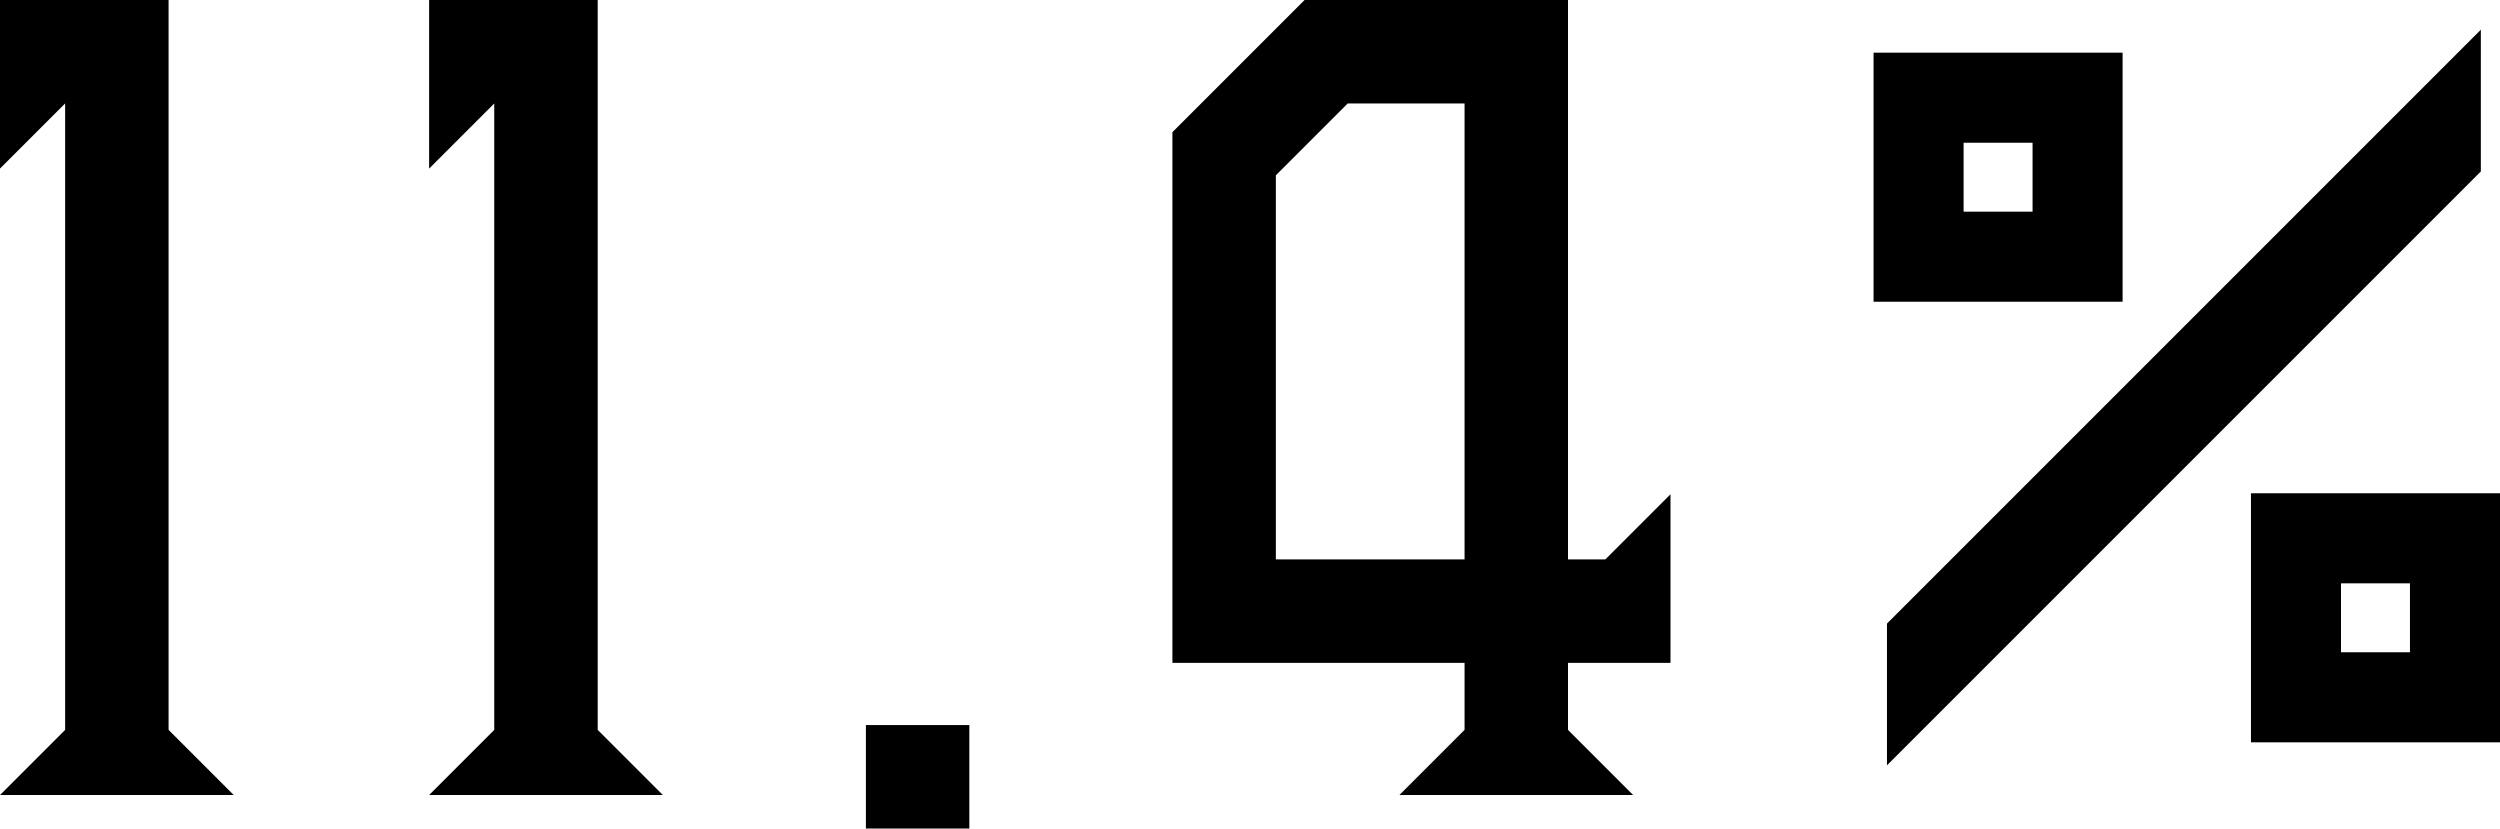 <svg xmlns="http://www.w3.org/2000/svg" width="104.4" height="34.6"><path d="M0 33.2h9.76l-2.72-2.72V0H0v7.04l2.72-2.72v26.16zm17.92 0h9.76l-2.72-2.72V0h-7.04v7.04l2.72-2.72v26.16zm18.24 1.4h4.32v-4.32h-4.32zm22.28-1.4h9.76l-2.72-2.72v-2.8h4.28v-7.04l-2.72 2.72h-1.56V0h-11l-5.52 5.52v22.16h12.2v2.8zm-5.16-9.84V7.32l3-3h4.88v19.04zm25.52 8.6l24.8-24.8V1.24l-24.8 24.8zm-.56-19.36h10.4V2.2h-10.4zM82 8.84V5.96h2.88v2.88zM94 31h10.4V20.6H94zm3.76-3.76v-2.88h2.88v2.88z"/></svg>